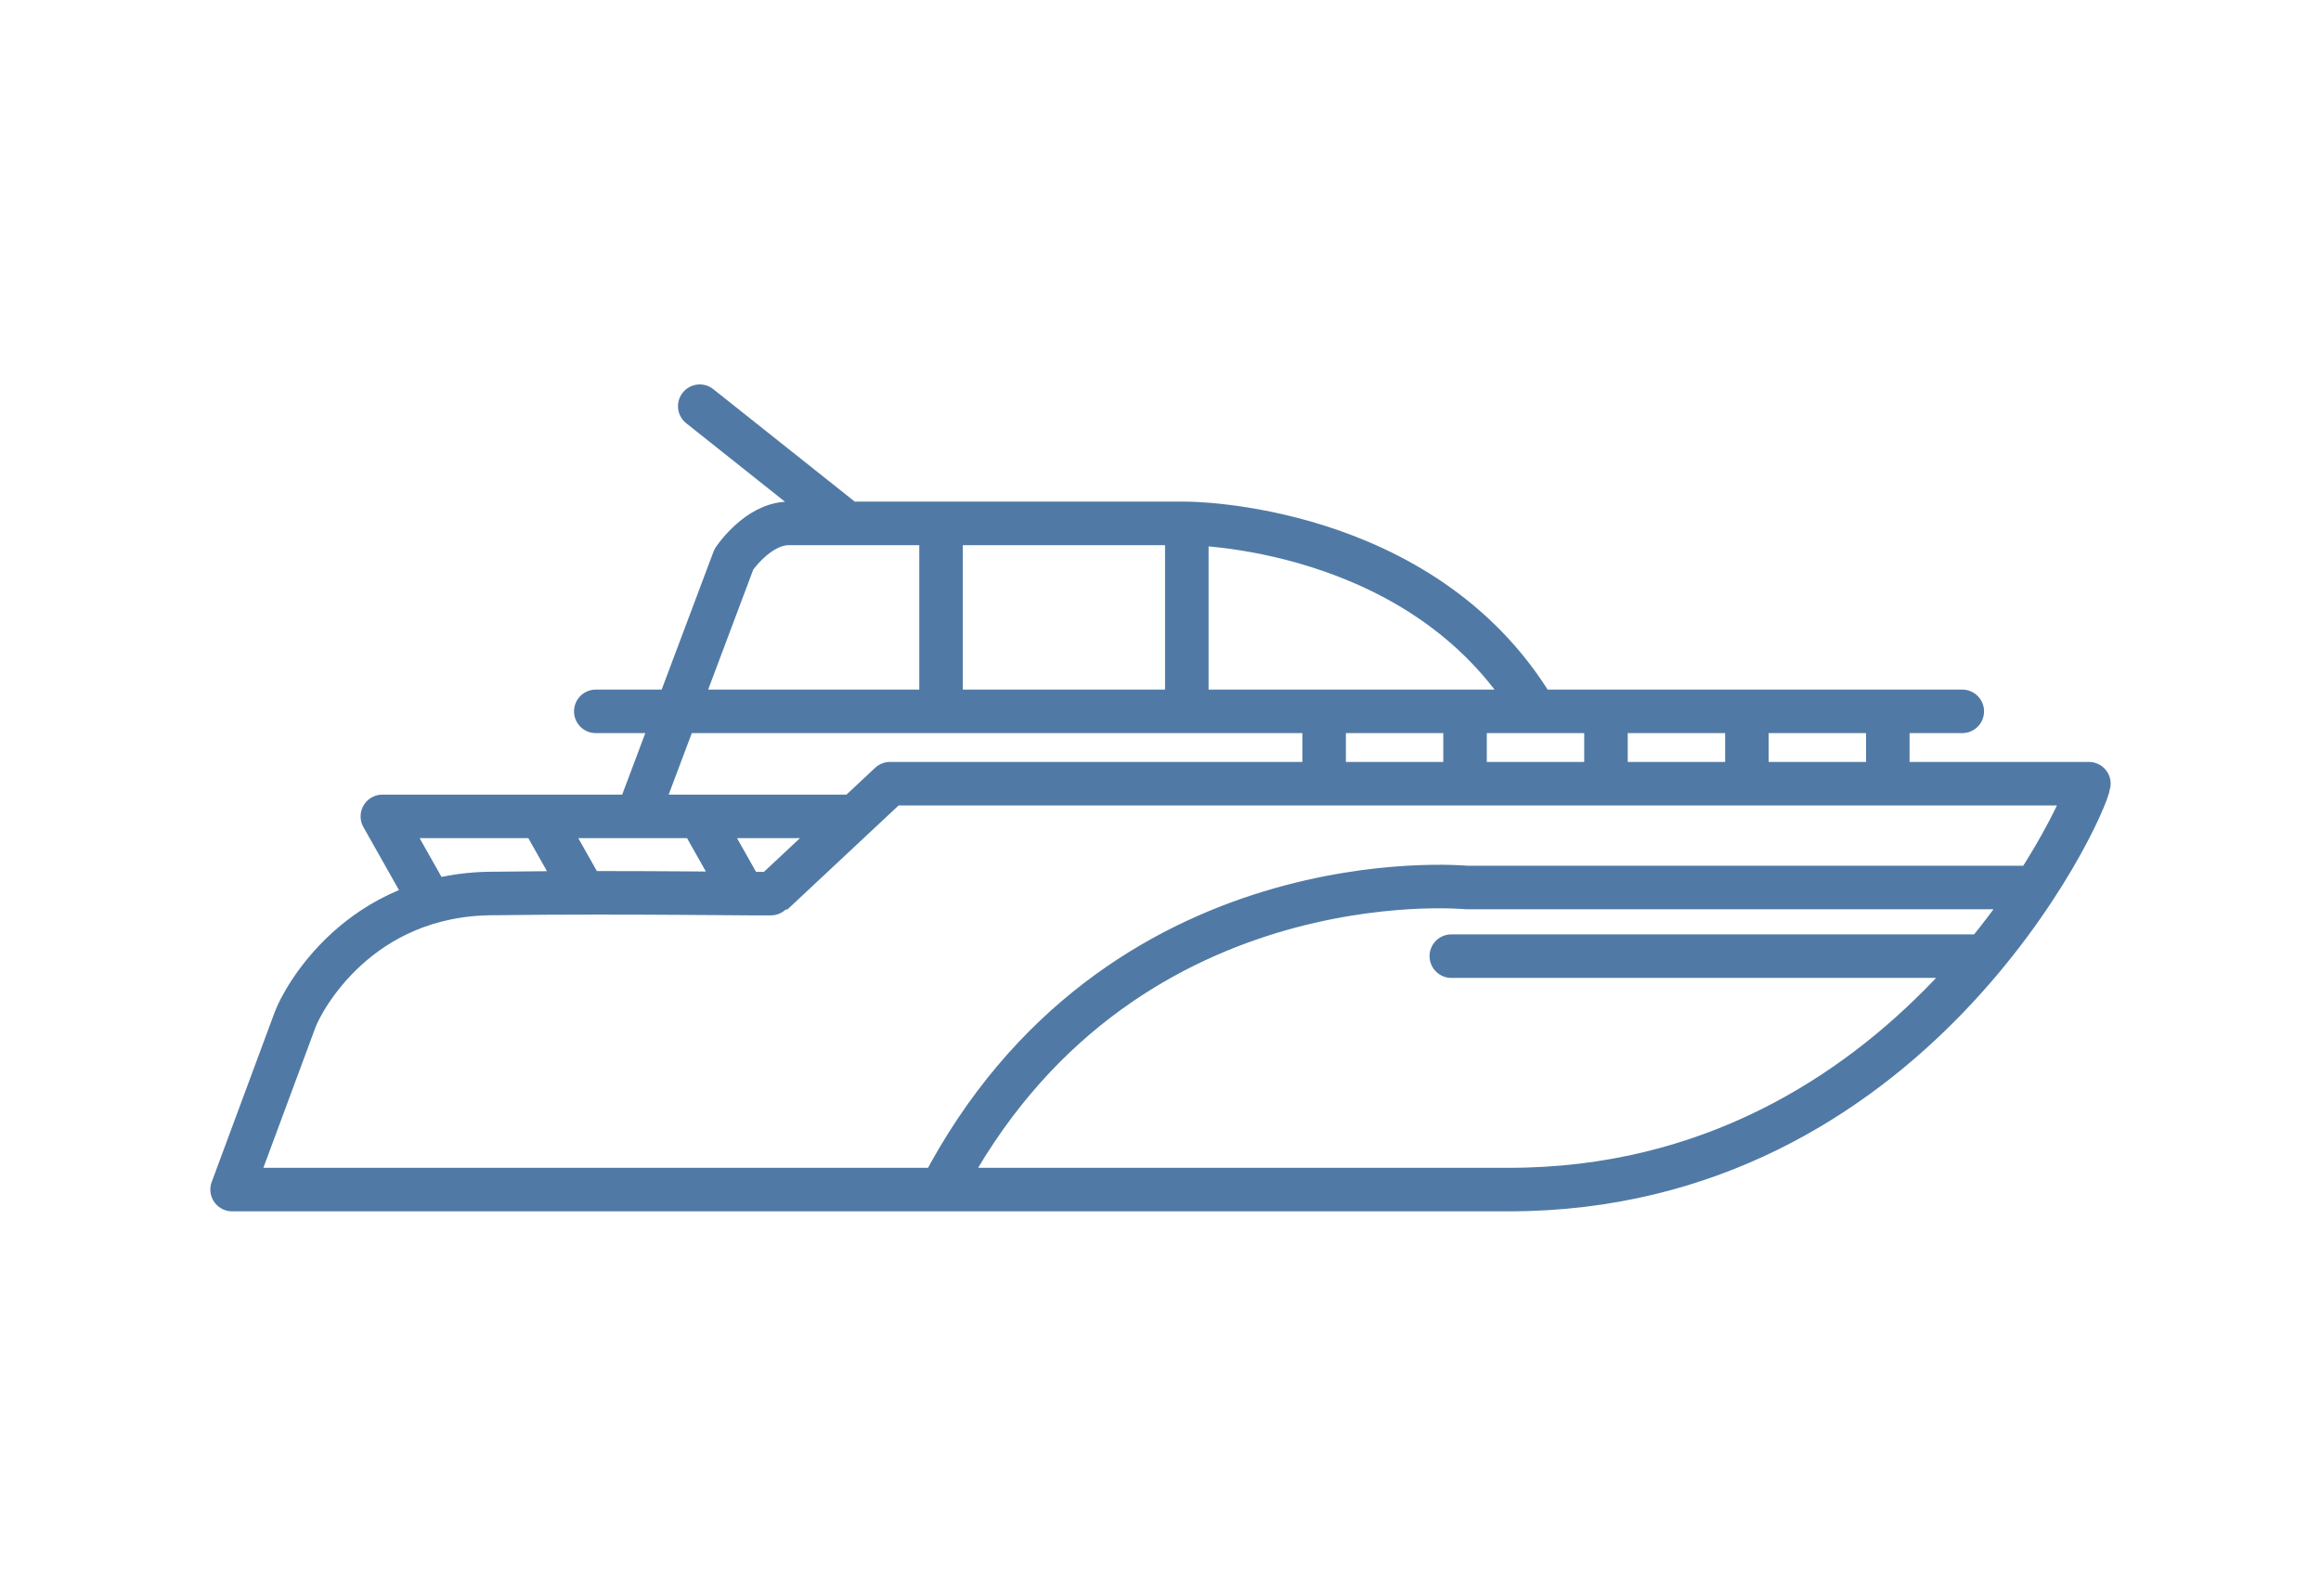 <svg width="160" height="110" viewBox="0 0 160 110" fill="none" xmlns="http://www.w3.org/2000/svg">
<path d="M58.402 36.079L48.238 28M91.28 49.035H100.994M91.28 49.035V53.843M91.28 49.035H46.651M100.994 49.035H110.709M100.994 49.035V53.843M110.709 49.035H120.424M110.709 49.035V53.843M120.424 49.035H130.138M120.424 49.035V53.843M130.138 49.035H135.272M130.138 49.035V53.843M81.814 36.079C81.814 36.079 97.974 36.079 105.687 48.766M81.814 36.079V48.944M81.814 36.079H64.872M64.872 36.079V48.944M64.872 36.079H54.386C52.231 36.079 50.59 38.555 50.59 38.555L46.651 49.035M41.071 49.035H46.651M46.651 49.035L43.94 56.246M40.063 61.179L37.296 56.276M37.296 56.276H26.358L29.364 61.599M37.296 56.276H48.238M48.238 56.276H58.91M48.238 56.276L51.006 61.179M136.625 65.909H100.047M140.293 61.179H101.124C101.124 61.179 76.943 58.805 64.872 82M16 82L20.35 70.272C20.848 68.931 24.718 61.589 34.041 61.589C43.364 61.463 53.2 61.651 53.266 61.589L61.355 54.021H144C143.753 55.834 131.754 82 104.017 82C76.28 82 16 82 16 82Z" stroke="#507AA5" stroke-width="3" stroke-miterlimit="22.926" stroke-linecap="round" stroke-linejoin="round"/>
</svg>
